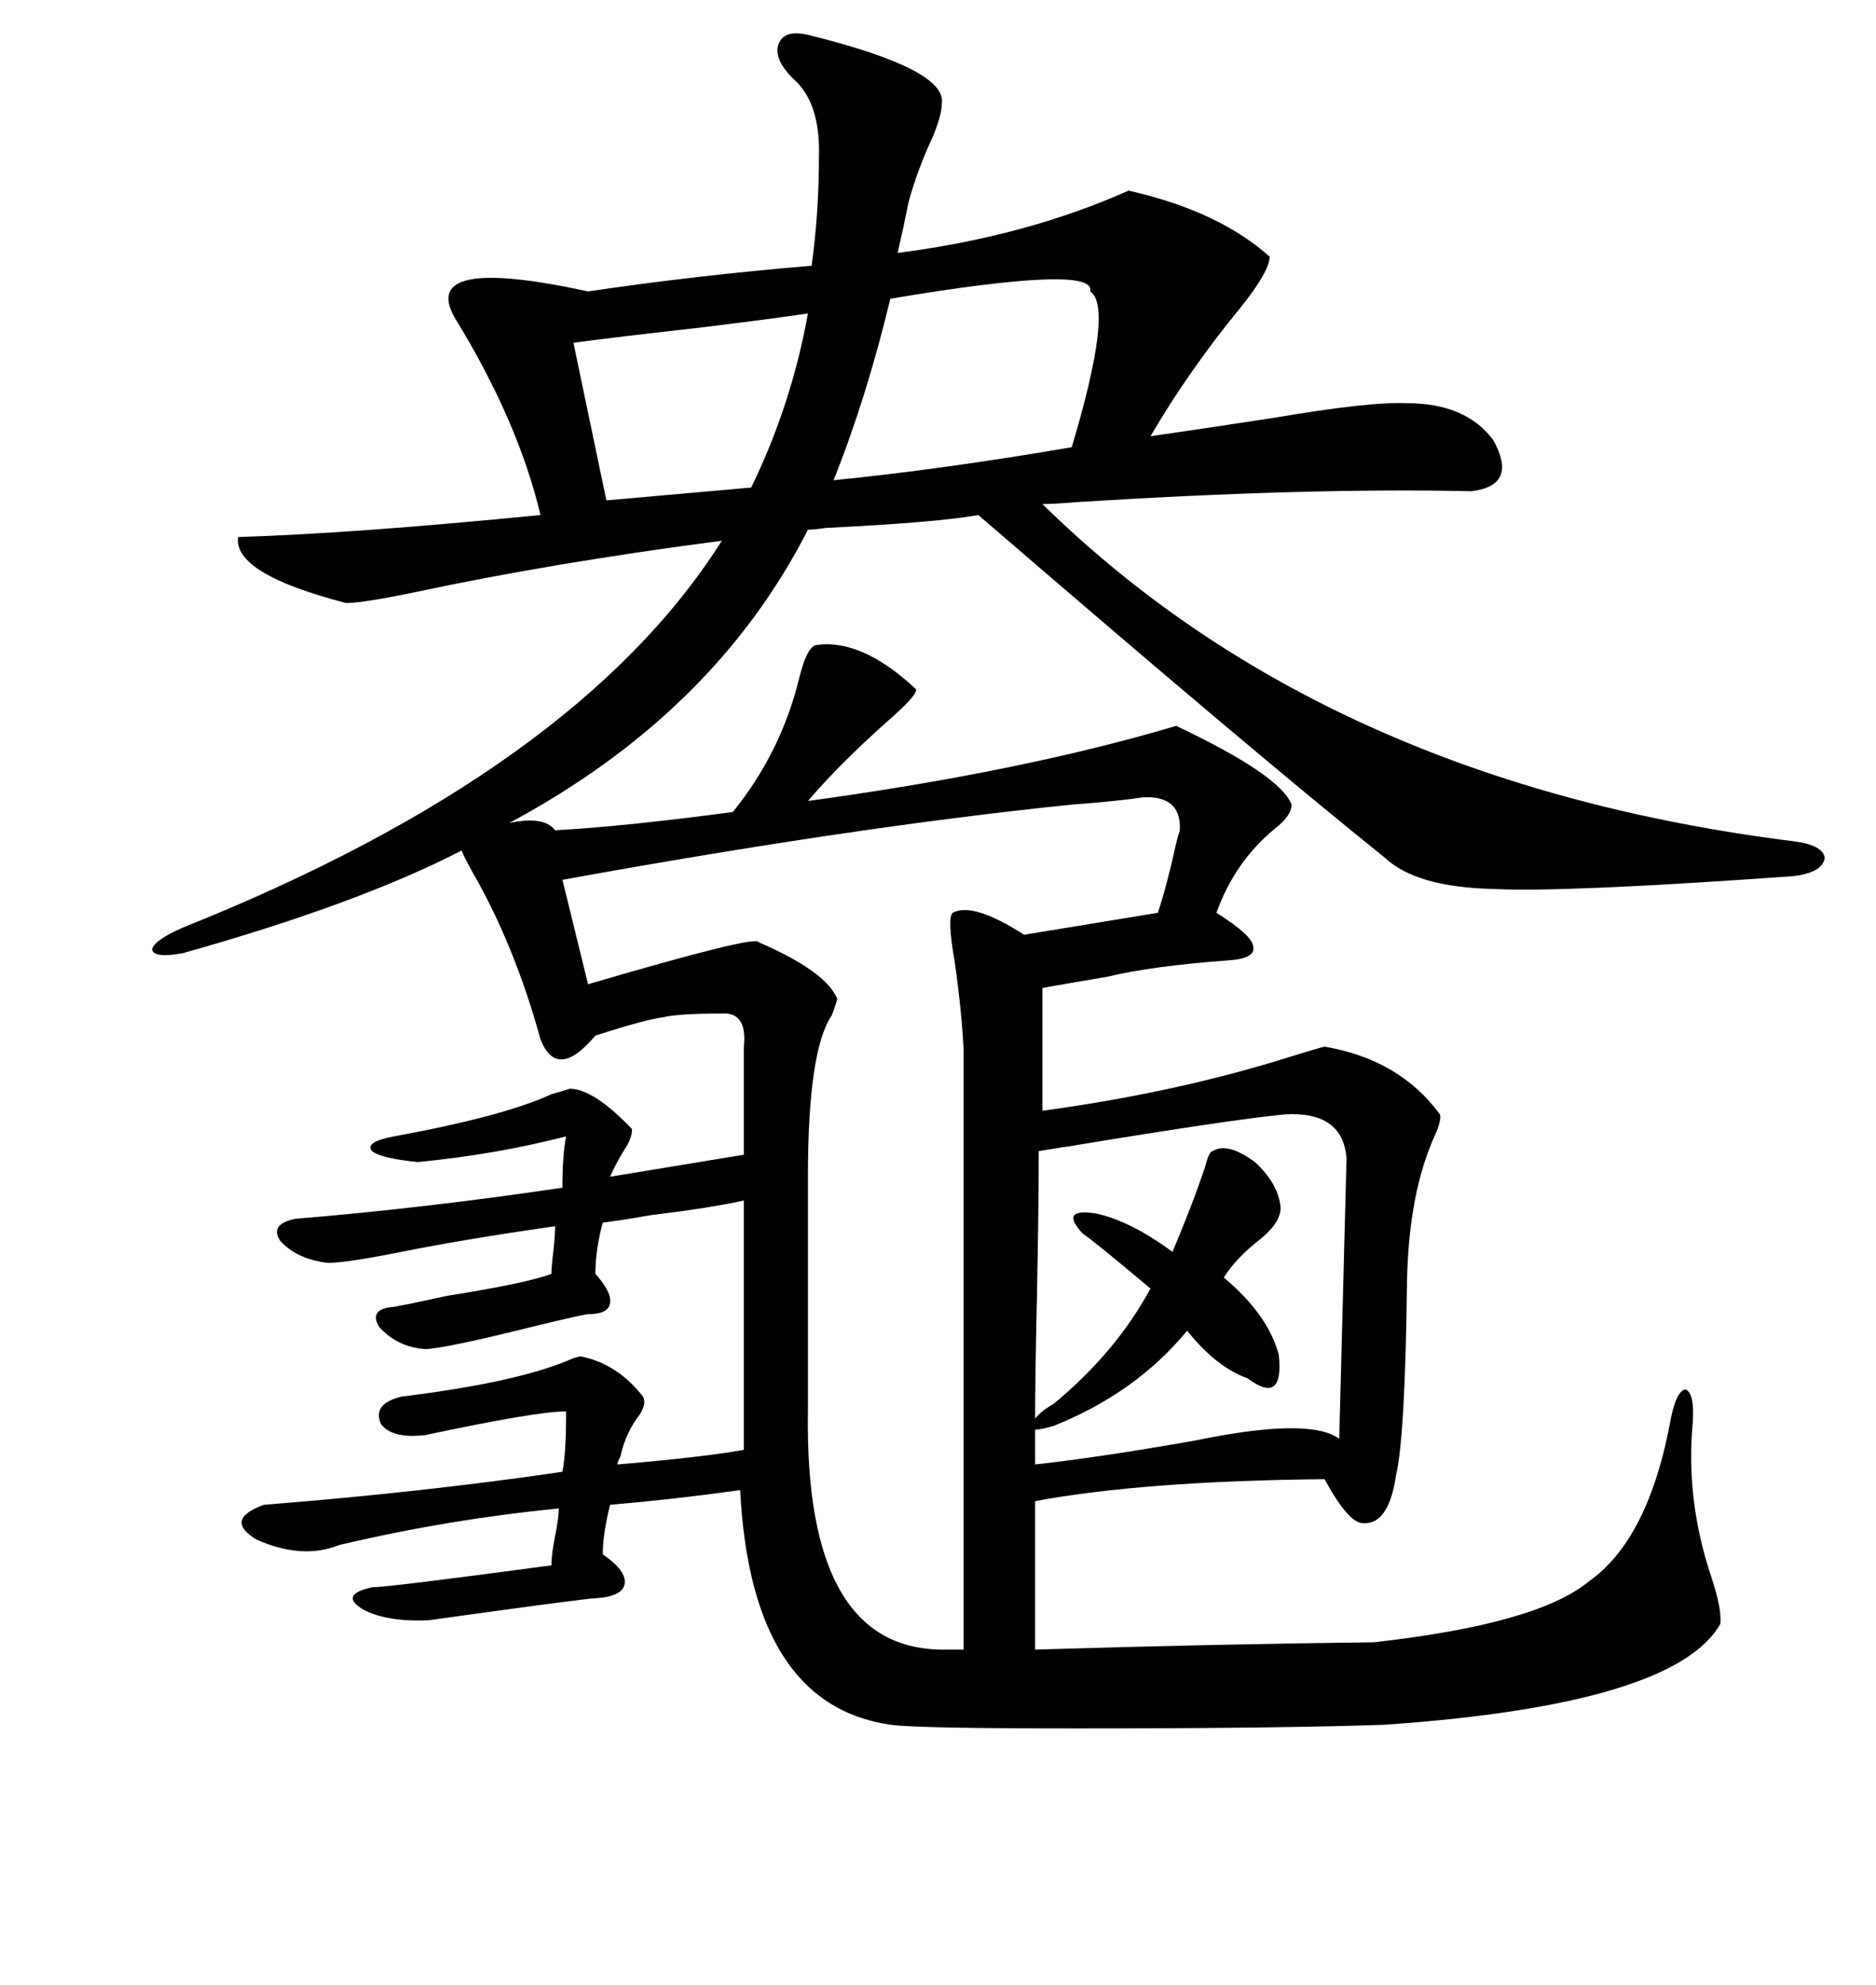 <svg xmlns="http://www.w3.org/2000/svg" xmlns:xlink="http://www.w3.org/1999/xlink" width="300" height="317.285"><path d="M91.11 174.02L91.11 174.02Q94.92 174.02 101.07 180.47L101.07 180.47Q101.07 181.93 99.90 183.69L99.90 183.69Q98.44 186.04 97.56 188.09L97.56 188.09L118.95 184.57L118.95 167.29Q119.53 161.72 115.43 162.01L115.43 162.01Q108.40 162.01 106.05 162.60L106.05 162.60Q103.42 162.89 95.21 165.53L95.21 165.53Q89.06 172.85 86.43 166.11L86.43 166.11Q82.32 151.17 75.59 139.45L75.59 139.45Q74.12 136.82 73.83 135.94L73.83 135.94Q57.42 144.43 29.30 152.34L29.30 152.34Q24.61 153.22 24.32 151.76L24.32 151.76Q24.61 150.29 29.30 148.24L29.30 148.24Q92.29 123.05 115.43 86.43L115.43 86.43Q88.48 89.94 66.50 94.63L66.50 94.63Q58.01 96.39 55.37 96.39L55.37 96.39Q37.21 91.70 38.09 85.84L38.09 85.84Q56.84 85.25 86.43 82.32L86.43 82.32Q82.91 67.38 72.66 50.68L72.66 50.68Q67.09 40.72 94.04 46.58L94.04 46.58Q111.91 43.95 129.79 42.48L129.79 42.48Q130.96 33.98 130.96 25.20L130.96 25.20Q131.25 16.41 126.86 12.60L126.86 12.60Q123.63 9.38 124.51 7.03L124.51 7.03Q125.39 4.69 129.20 5.57L129.20 5.57Q151.76 11.13 150.59 16.70L150.59 16.70Q150.59 18.46 149.12 21.97L149.12 21.97Q146.78 26.95 145.31 32.23L145.31 32.23Q144.43 36.62 143.55 40.43L143.55 40.43Q164.06 37.79 180.47 30.47L180.47 30.47Q194.82 33.69 203.03 41.02L203.03 41.02Q203.03 43.36 198.34 49.22L198.34 49.22Q190.14 59.18 183.98 69.73L183.98 69.73Q192.19 68.55 203.61 66.80L203.61 66.80Q219.14 64.16 225 64.45L225 64.45Q234.38 64.45 238.77 70.31L238.77 70.31Q242.87 77.64 235.25 78.52L235.25 78.52Q209.18 77.93 171.97 80.27L171.97 80.27Q168.46 80.57 166.70 80.57L166.70 80.57Q212.11 125.10 286.82 134.47L286.82 134.47Q291.50 135.06 291.80 137.11L291.80 137.11Q291.50 139.45 286.82 140.04L286.82 140.04Q249.90 142.68 238.77 142.09L238.77 142.09Q226.46 141.80 221.48 137.11L221.48 137.11Q200.98 120.70 156.45 82.32L156.45 82.32Q150 83.50 132.13 84.38L132.13 84.38Q130.08 84.67 129.20 84.67L129.20 84.67Q114.26 113.96 81.45 131.54L81.45 131.54Q87.01 130.37 88.77 132.71L88.77 132.71Q99.61 132.13 117.19 129.79L117.19 129.79Q124.80 120.41 127.73 108.69L127.73 108.69Q128.91 103.71 130.37 103.13L130.37 103.13Q137.70 101.95 146.48 110.16L146.48 110.16Q146.78 111.04 142.09 115.14L142.09 115.14Q134.18 122.17 129.20 128.03L129.20 128.03Q163.48 123.34 188.09 116.02L188.09 116.02Q204.79 123.93 206.54 128.61L206.54 128.61Q206.54 130.37 203.91 132.42L203.91 132.42Q197.46 137.70 194.53 145.90L194.53 145.90Q200.10 149.41 200.39 151.17L200.39 151.17Q200.98 153.22 196.29 153.52L196.29 153.52Q184.28 154.39 176.95 156.15L176.95 156.15Q171.68 157.03 166.70 157.91L166.70 157.91L166.70 177.54Q188.38 174.61 206.84 168.75L206.84 168.75Q210.64 167.58 211.82 167.29L211.82 167.29Q223.83 169.34 230.27 178.13L230.27 178.13Q230.57 179.00 229.39 181.64L229.39 181.64Q225.29 190.72 225 204.79L225 204.79Q224.71 229.69 223.24 235.84L223.24 235.84Q222.07 243.75 217.97 243.46L217.97 243.46Q215.63 243.46 211.82 236.43L211.82 236.43Q182.81 236.72 165.53 239.94L165.53 239.94L165.53 263.67Q194.53 262.79 219.73 262.50L219.73 262.50Q245.80 259.57 254.00 252.83L254.00 252.83Q263.67 246.09 267.19 226.76L267.19 226.76Q268.07 222.36 269.53 222.07L269.53 222.07Q271.00 222.66 270.70 227.34L270.70 227.34Q269.53 239.65 273.63 251.95L273.63 251.95Q275.39 257.23 275.10 259.57L275.10 259.57Q267.77 272.46 221.48 275.68L221.48 275.68Q204.79 276.27 171.97 276.27L171.97 276.27Q146.48 276.27 142.38 275.68L142.38 275.68Q120.12 272.46 118.36 238.18L118.36 238.18Q107.81 239.65 97.56 240.53L97.56 240.53Q96.39 245.21 96.39 248.44L96.39 248.44Q100.20 251.07 99.90 253.13L99.90 253.13Q99.61 255.18 95.21 255.47L95.21 255.47Q93.75 255.47 68.55 258.98L68.55 258.98Q61.82 259.28 58.01 257.23L58.01 257.23Q54.20 254.88 59.47 253.71L59.47 253.71Q62.11 253.71 88.18 250.20L88.18 250.20Q88.18 248.44 88.77 245.51L88.77 245.51Q89.36 242.58 89.36 241.11L89.36 241.11Q71.48 242.87 54.20 246.97L54.20 246.97Q48.34 249.32 41.02 246.09L41.02 246.09Q35.74 242.87 42.19 240.53L42.19 240.53Q67.97 238.48 89.94 235.25L89.94 235.25Q90.53 232.32 90.53 225.59L90.53 225.59Q85.84 225.59 67.97 229.39L67.97 229.39Q62.70 229.98 60.94 227.64L60.94 227.64Q59.47 224.41 64.16 223.24L64.16 223.24Q83.20 220.90 91.70 217.09L91.70 217.09Q92.58 216.80 92.87 216.80L92.87 216.80Q98.73 217.97 102.83 223.24L102.83 223.24Q103.42 224.41 102.25 226.17L102.25 226.17Q100.20 228.81 99.32 232.32L99.32 232.32Q99.32 232.62 99.02 233.20L99.02 233.20Q98.73 233.79 98.73 234.08L98.73 234.08Q112.50 232.91 118.95 231.74L118.95 231.74L118.95 191.89Q113.67 193.07 104.00 194.24L104.00 194.24Q99.02 195.12 96.39 195.41L96.39 195.41Q95.21 199.80 95.21 203.61L95.21 203.61Q97.85 206.54 97.56 208.30L97.56 208.30Q97.27 210.06 94.04 210.06L94.04 210.06Q93.46 210.06 86.13 211.82L86.13 211.82Q70.90 215.63 67.97 215.63L67.97 215.63Q63.57 215.33 60.64 212.11L60.64 212.11Q58.89 209.18 62.99 208.89L62.99 208.89Q66.21 208.30 71.48 207.13L71.48 207.13Q84.38 205.08 88.18 203.61L88.18 203.61Q88.18 202.44 88.48 200.10L88.48 200.10Q88.77 197.46 88.77 196.00L88.77 196.00Q74.41 198.05 64.16 200.10L64.16 200.10Q55.37 201.86 52.44 201.86L52.44 201.86Q47.46 201.27 44.82 198.34L44.82 198.34Q43.07 195.70 47.17 194.82L47.17 194.82Q68.26 193.07 89.94 189.84L89.94 189.84Q89.94 184.57 90.53 181.64L90.53 181.64Q79.10 184.57 66.80 185.74L66.80 185.74Q60.94 185.16 59.47 183.98L59.47 183.98Q58.30 182.52 62.99 181.64L62.99 181.64Q80.57 178.42 88.18 174.90L88.18 174.90Q90.23 174.32 91.11 174.02ZM129.20 188.09L129.20 225.59Q128.61 263.96 151.17 263.67L151.17 263.67L154.10 263.67L154.10 167.87Q153.81 161.72 152.64 153.52L152.64 153.52Q151.46 146.78 152.34 145.90L152.34 145.90Q155.57 144.14 163.77 149.41L163.77 149.41L185.16 145.90Q186.62 141.50 188.09 134.77L188.09 134.77Q188.38 133.59 188.67 132.71L188.67 132.71Q188.96 127.15 182.81 127.44L182.81 127.44Q179.00 128.03 171.39 128.61L171.39 128.61Q136.82 132.13 89.94 140.63L89.94 140.63L94.04 157.32Q121.00 149.41 121.29 150.59L121.29 150.59Q132.13 155.27 133.89 159.67L133.89 159.67Q133.59 160.84 133.01 162.30L133.01 162.30Q129.20 167.87 129.20 188.09L129.20 188.09ZM168.46 224.41L168.46 224.41Q178.42 216.21 183.98 205.96L183.98 205.96Q174.90 198.34 173.14 197.17L173.14 197.17Q169.34 193.07 175.20 193.95L175.20 193.95Q180.76 195.12 187.50 200.10L187.50 200.10Q190.72 192.48 192.77 186.33L192.77 186.33Q193.36 183.98 193.95 183.98L193.95 183.98Q196.29 182.52 200.68 185.74L200.68 185.74Q204.49 189.26 204.79 193.07L204.79 193.07Q204.79 195.41 201.56 198.05L201.56 198.05Q197.75 200.98 195.70 204.20L195.70 204.20Q202.73 210.06 204.49 216.50L204.49 216.50Q205.37 224.71 199.51 220.31L199.51 220.31Q194.53 218.55 189.84 212.70L189.84 212.70Q181.64 222.66 168.46 227.93L168.46 227.93Q166.41 228.52 165.53 228.52L165.53 228.52L165.53 234.08Q176.07 232.91 191.02 230.27L191.02 230.27Q209.47 226.46 214.16 229.98L214.16 229.98L215.33 185.16Q214.75 177.54 205.37 178.13L205.37 178.13Q196.58 179.00 171.68 183.11L171.68 183.11Q167.87 183.69 166.11 183.98L166.11 183.98Q166.11 192.48 165.82 207.42L165.82 207.42Q165.53 220.31 165.53 226.76L165.53 226.76Q166.41 225.59 168.46 224.41ZM142.38 47.75L142.38 47.75Q138.57 63.57 133.30 76.76L133.30 76.76Q150.88 75 171.39 71.48L171.39 71.48Q178.13 48.93 174.32 46.58L174.32 46.58Q175.49 42.19 142.38 47.75ZM91.70 54.79L91.70 54.79L96.97 79.98L120.12 77.93Q126.56 64.75 129.20 50.10L129.20 50.10Q123.34 50.98 111.33 52.44L111.33 52.44Q98.14 53.91 91.70 54.79Z"/></svg>
